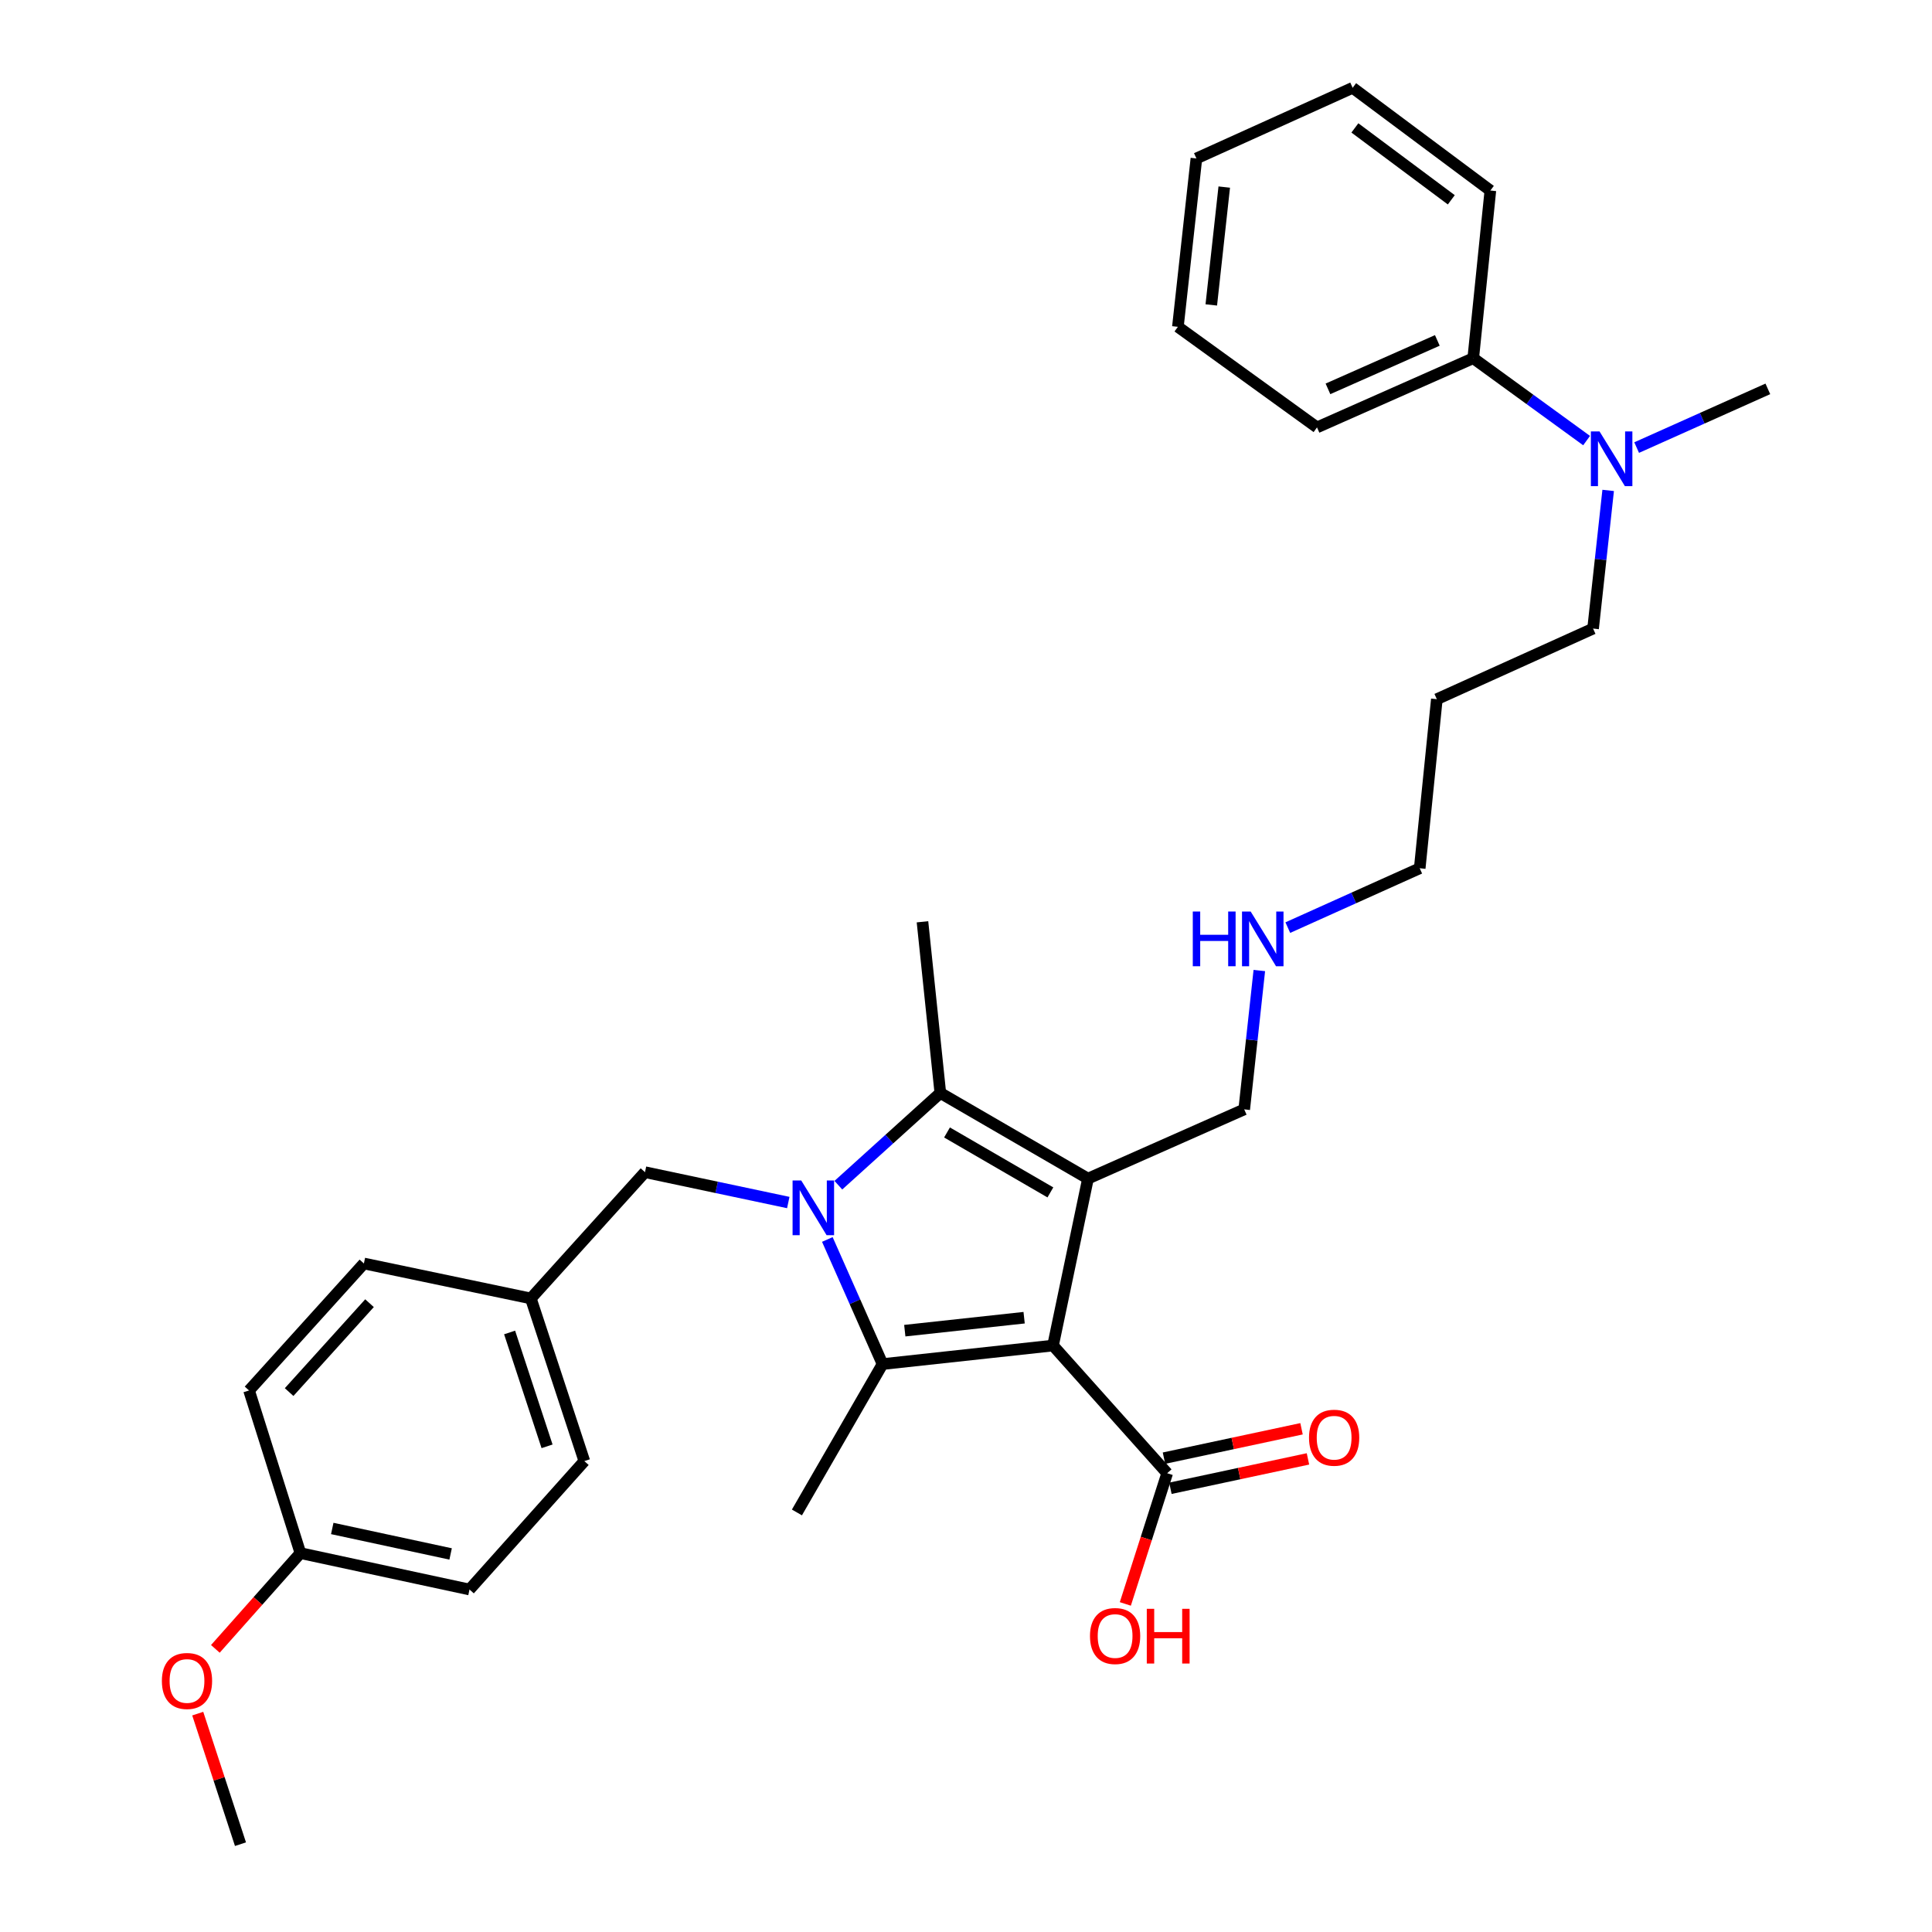 <?xml version='1.0' encoding='iso-8859-1'?>
<svg version='1.1' baseProfile='full'
              xmlns='http://www.w3.org/2000/svg'
                      xmlns:rdkit='http://www.rdkit.org/xml'
                      xmlns:xlink='http://www.w3.org/1999/xlink'
                  xml:space='preserve'
width='1000px' height='1000px' viewBox='0 0 1000 1000'>
<!-- END OF HEADER -->
<rect style='opacity:1.0;fill:#FFFFFF;stroke:none' width='1000' height='1000' x='0' y='0'> </rect>
<path class='bond-1' d='M 545.045,696.449 L 563.138,610.047' style='fill:none;fill-rule:evenodd;stroke:#000000;stroke-width:6px;stroke-linecap:butt;stroke-linejoin:miter;stroke-opacity:1' />
<path class='bond-2' d='M 545.045,696.449 L 456.801,706.04' style='fill:none;fill-rule:evenodd;stroke:#000000;stroke-width:6px;stroke-linecap:butt;stroke-linejoin:miter;stroke-opacity:1' />
<path class='bond-2' d='M 530.086,682.039 L 468.315,688.753' style='fill:none;fill-rule:evenodd;stroke:#000000;stroke-width:6px;stroke-linecap:butt;stroke-linejoin:miter;stroke-opacity:1' />
<path class='bond-4' d='M 545.045,696.449 L 604.133,762.534' style='fill:none;fill-rule:evenodd;stroke:#000000;stroke-width:6px;stroke-linecap:butt;stroke-linejoin:miter;stroke-opacity:1' />
<path class='bond-0' d='M 428.23,641.545 L 442.516,673.792' style='fill:none;fill-rule:evenodd;stroke:#0000FF;stroke-width:6px;stroke-linecap:butt;stroke-linejoin:miter;stroke-opacity:1' />
<path class='bond-0' d='M 442.516,673.792 L 456.801,706.04' style='fill:none;fill-rule:evenodd;stroke:#000000;stroke-width:6px;stroke-linecap:butt;stroke-linejoin:miter;stroke-opacity:1' />
<path class='bond-5' d='M 408.011,622.427 L 370.931,614.572' style='fill:none;fill-rule:evenodd;stroke:#0000FF;stroke-width:6px;stroke-linecap:butt;stroke-linejoin:miter;stroke-opacity:1' />
<path class='bond-5' d='M 370.931,614.572 L 333.85,606.717' style='fill:none;fill-rule:evenodd;stroke:#000000;stroke-width:6px;stroke-linecap:butt;stroke-linejoin:miter;stroke-opacity:1' />
<path class='bond-31' d='M 433.934,613.456 L 460.321,589.589' style='fill:none;fill-rule:evenodd;stroke:#0000FF;stroke-width:6px;stroke-linecap:butt;stroke-linejoin:miter;stroke-opacity:1' />
<path class='bond-31' d='M 460.321,589.589 L 486.709,565.722' style='fill:none;fill-rule:evenodd;stroke:#000000;stroke-width:6px;stroke-linecap:butt;stroke-linejoin:miter;stroke-opacity:1' />
<path class='bond-3' d='M 563.138,610.047 L 486.709,565.722' style='fill:none;fill-rule:evenodd;stroke:#000000;stroke-width:6px;stroke-linecap:butt;stroke-linejoin:miter;stroke-opacity:1' />
<path class='bond-3' d='M 543.676,617.188 L 490.176,586.161' style='fill:none;fill-rule:evenodd;stroke:#000000;stroke-width:6px;stroke-linecap:butt;stroke-linejoin:miter;stroke-opacity:1' />
<path class='bond-8' d='M 563.138,610.047 L 644.004,574.215' style='fill:none;fill-rule:evenodd;stroke:#000000;stroke-width:6px;stroke-linecap:butt;stroke-linejoin:miter;stroke-opacity:1' />
<path class='bond-10' d='M 456.801,706.04 L 412.485,782.841' style='fill:none;fill-rule:evenodd;stroke:#000000;stroke-width:6px;stroke-linecap:butt;stroke-linejoin:miter;stroke-opacity:1' />
<path class='bond-13' d='M 486.709,565.722 L 477.472,477.116' style='fill:none;fill-rule:evenodd;stroke:#000000;stroke-width:6px;stroke-linecap:butt;stroke-linejoin:miter;stroke-opacity:1' />
<path class='bond-7' d='M 605.798,770.329 L 641.399,762.725' style='fill:none;fill-rule:evenodd;stroke:#000000;stroke-width:6px;stroke-linecap:butt;stroke-linejoin:miter;stroke-opacity:1' />
<path class='bond-7' d='M 641.399,762.725 L 676.999,755.121' style='fill:none;fill-rule:evenodd;stroke:#FF0000;stroke-width:6px;stroke-linecap:butt;stroke-linejoin:miter;stroke-opacity:1' />
<path class='bond-7' d='M 602.469,754.739 L 638.069,747.135' style='fill:none;fill-rule:evenodd;stroke:#000000;stroke-width:6px;stroke-linecap:butt;stroke-linejoin:miter;stroke-opacity:1' />
<path class='bond-7' d='M 638.069,747.135 L 673.67,739.531' style='fill:none;fill-rule:evenodd;stroke:#FF0000;stroke-width:6px;stroke-linecap:butt;stroke-linejoin:miter;stroke-opacity:1' />
<path class='bond-12' d='M 604.133,762.534 L 593.301,796.362' style='fill:none;fill-rule:evenodd;stroke:#000000;stroke-width:6px;stroke-linecap:butt;stroke-linejoin:miter;stroke-opacity:1' />
<path class='bond-12' d='M 593.301,796.362 L 582.468,830.191' style='fill:none;fill-rule:evenodd;stroke:#FF0000;stroke-width:6px;stroke-linecap:butt;stroke-linejoin:miter;stroke-opacity:1' />
<path class='bond-11' d='M 333.85,606.717 L 274.762,672.076' style='fill:none;fill-rule:evenodd;stroke:#000000;stroke-width:6px;stroke-linecap:butt;stroke-linejoin:miter;stroke-opacity:1' />
<path class='bond-6' d='M 832.386,253.837 L 828.48,289.596' style='fill:none;fill-rule:evenodd;stroke:#0000FF;stroke-width:6px;stroke-linecap:butt;stroke-linejoin:miter;stroke-opacity:1' />
<path class='bond-6' d='M 828.48,289.596 L 824.574,325.355' style='fill:none;fill-rule:evenodd;stroke:#000000;stroke-width:6px;stroke-linecap:butt;stroke-linejoin:miter;stroke-opacity:1' />
<path class='bond-9' d='M 821.22,228.05 L 791.882,206.725' style='fill:none;fill-rule:evenodd;stroke:#0000FF;stroke-width:6px;stroke-linecap:butt;stroke-linejoin:miter;stroke-opacity:1' />
<path class='bond-9' d='M 791.882,206.725 L 762.545,185.401' style='fill:none;fill-rule:evenodd;stroke:#000000;stroke-width:6px;stroke-linecap:butt;stroke-linejoin:miter;stroke-opacity:1' />
<path class='bond-24' d='M 847.128,231.669 L 881.08,216.474' style='fill:none;fill-rule:evenodd;stroke:#0000FF;stroke-width:6px;stroke-linecap:butt;stroke-linejoin:miter;stroke-opacity:1' />
<path class='bond-24' d='M 881.08,216.474 L 915.031,201.28' style='fill:none;fill-rule:evenodd;stroke:#000000;stroke-width:6px;stroke-linecap:butt;stroke-linejoin:miter;stroke-opacity:1' />
<path class='bond-14' d='M 644.004,574.215 L 647.913,538.279' style='fill:none;fill-rule:evenodd;stroke:#000000;stroke-width:6px;stroke-linecap:butt;stroke-linejoin:miter;stroke-opacity:1' />
<path class='bond-14' d='M 647.913,538.279 L 651.823,502.342' style='fill:none;fill-rule:evenodd;stroke:#0000FF;stroke-width:6px;stroke-linecap:butt;stroke-linejoin:miter;stroke-opacity:1' />
<path class='bond-25' d='M 762.545,185.401 L 681.678,221.224' style='fill:none;fill-rule:evenodd;stroke:#000000;stroke-width:6px;stroke-linecap:butt;stroke-linejoin:miter;stroke-opacity:1' />
<path class='bond-25' d='M 743.958,176.199 L 687.352,201.275' style='fill:none;fill-rule:evenodd;stroke:#000000;stroke-width:6px;stroke-linecap:butt;stroke-linejoin:miter;stroke-opacity:1' />
<path class='bond-26' d='M 762.545,185.401 L 771.41,98.618' style='fill:none;fill-rule:evenodd;stroke:#000000;stroke-width:6px;stroke-linecap:butt;stroke-linejoin:miter;stroke-opacity:1' />
<path class='bond-16' d='M 274.762,672.076 L 188.352,653.974' style='fill:none;fill-rule:evenodd;stroke:#000000;stroke-width:6px;stroke-linecap:butt;stroke-linejoin:miter;stroke-opacity:1' />
<path class='bond-17' d='M 274.762,672.076 L 302.455,756.264' style='fill:none;fill-rule:evenodd;stroke:#000000;stroke-width:6px;stroke-linecap:butt;stroke-linejoin:miter;stroke-opacity:1' />
<path class='bond-17' d='M 263.773,689.686 L 283.158,748.617' style='fill:none;fill-rule:evenodd;stroke:#000000;stroke-width:6px;stroke-linecap:butt;stroke-linejoin:miter;stroke-opacity:1' />
<path class='bond-23' d='M 666.571,480.129 L 700.707,464.771' style='fill:none;fill-rule:evenodd;stroke:#0000FF;stroke-width:6px;stroke-linecap:butt;stroke-linejoin:miter;stroke-opacity:1' />
<path class='bond-23' d='M 700.707,464.771 L 734.842,449.413' style='fill:none;fill-rule:evenodd;stroke:#000000;stroke-width:6px;stroke-linecap:butt;stroke-linejoin:miter;stroke-opacity:1' />
<path class='bond-15' d='M 155.495,803.892 L 243.012,822.729' style='fill:none;fill-rule:evenodd;stroke:#000000;stroke-width:6px;stroke-linecap:butt;stroke-linejoin:miter;stroke-opacity:1' />
<path class='bond-15' d='M 171.977,791.134 L 233.239,804.32' style='fill:none;fill-rule:evenodd;stroke:#000000;stroke-width:6px;stroke-linecap:butt;stroke-linejoin:miter;stroke-opacity:1' />
<path class='bond-21' d='M 155.495,803.892 L 133.483,828.674' style='fill:none;fill-rule:evenodd;stroke:#000000;stroke-width:6px;stroke-linecap:butt;stroke-linejoin:miter;stroke-opacity:1' />
<path class='bond-21' d='M 133.483,828.674 L 111.47,853.456' style='fill:none;fill-rule:evenodd;stroke:#FF0000;stroke-width:6px;stroke-linecap:butt;stroke-linejoin:miter;stroke-opacity:1' />
<path class='bond-32' d='M 155.495,803.892 L 128.909,719.705' style='fill:none;fill-rule:evenodd;stroke:#000000;stroke-width:6px;stroke-linecap:butt;stroke-linejoin:miter;stroke-opacity:1' />
<path class='bond-18' d='M 188.352,653.974 L 128.909,719.705' style='fill:none;fill-rule:evenodd;stroke:#000000;stroke-width:6px;stroke-linecap:butt;stroke-linejoin:miter;stroke-opacity:1' />
<path class='bond-18' d='M 191.259,674.526 L 149.649,720.538' style='fill:none;fill-rule:evenodd;stroke:#000000;stroke-width:6px;stroke-linecap:butt;stroke-linejoin:miter;stroke-opacity:1' />
<path class='bond-19' d='M 302.455,756.264 L 243.012,822.729' style='fill:none;fill-rule:evenodd;stroke:#000000;stroke-width:6px;stroke-linecap:butt;stroke-linejoin:miter;stroke-opacity:1' />
<path class='bond-20' d='M 743.707,361.905 L 734.842,449.413' style='fill:none;fill-rule:evenodd;stroke:#000000;stroke-width:6px;stroke-linecap:butt;stroke-linejoin:miter;stroke-opacity:1' />
<path class='bond-22' d='M 743.707,361.905 L 824.574,325.355' style='fill:none;fill-rule:evenodd;stroke:#000000;stroke-width:6px;stroke-linecap:butt;stroke-linejoin:miter;stroke-opacity:1' />
<path class='bond-27' d='M 102.348,886.971 L 113.41,920.758' style='fill:none;fill-rule:evenodd;stroke:#FF0000;stroke-width:6px;stroke-linecap:butt;stroke-linejoin:miter;stroke-opacity:1' />
<path class='bond-27' d='M 113.41,920.758 L 124.472,954.545' style='fill:none;fill-rule:evenodd;stroke:#000000;stroke-width:6px;stroke-linecap:butt;stroke-linejoin:miter;stroke-opacity:1' />
<path class='bond-29' d='M 681.678,221.224 L 609.677,169.158' style='fill:none;fill-rule:evenodd;stroke:#000000;stroke-width:6px;stroke-linecap:butt;stroke-linejoin:miter;stroke-opacity:1' />
<path class='bond-28' d='M 771.41,98.618 L 700.126,45.455' style='fill:none;fill-rule:evenodd;stroke:#000000;stroke-width:6px;stroke-linecap:butt;stroke-linejoin:miter;stroke-opacity:1' />
<path class='bond-28' d='M 751.187,103.422 L 701.288,66.208' style='fill:none;fill-rule:evenodd;stroke:#000000;stroke-width:6px;stroke-linecap:butt;stroke-linejoin:miter;stroke-opacity:1' />
<path class='bond-30' d='M 700.126,45.455 L 619.26,82.013' style='fill:none;fill-rule:evenodd;stroke:#000000;stroke-width:6px;stroke-linecap:butt;stroke-linejoin:miter;stroke-opacity:1' />
<path class='bond-33' d='M 609.677,169.158 L 619.26,82.013' style='fill:none;fill-rule:evenodd;stroke:#000000;stroke-width:6px;stroke-linecap:butt;stroke-linejoin:miter;stroke-opacity:1' />
<path class='bond-33' d='M 626.96,157.829 L 633.668,96.827' style='fill:none;fill-rule:evenodd;stroke:#000000;stroke-width:6px;stroke-linecap:butt;stroke-linejoin:miter;stroke-opacity:1' />
<path  class='atom-1' d='M 414.718 611.014
L 423.998 626.014
Q 424.918 627.494, 426.398 630.174
Q 427.878 632.854, 427.958 633.014
L 427.958 611.014
L 431.718 611.014
L 431.718 639.334
L 427.838 639.334
L 417.878 622.934
Q 416.718 621.014, 415.478 618.814
Q 414.278 616.614, 413.918 615.934
L 413.918 639.334
L 410.238 639.334
L 410.238 611.014
L 414.718 611.014
' fill='#0000FF'/>
<path  class='atom-7' d='M 827.914 223.306
L 837.194 238.306
Q 838.114 239.786, 839.594 242.466
Q 841.074 245.146, 841.154 245.306
L 841.154 223.306
L 844.914 223.306
L 844.914 251.626
L 841.034 251.626
L 831.074 235.226
Q 829.914 233.306, 828.674 231.106
Q 827.474 228.906, 827.114 228.226
L 827.114 251.626
L 823.434 251.626
L 823.434 223.306
L 827.914 223.306
' fill='#0000FF'/>
<path  class='atom-8' d='M 677.544 744.157
Q 677.544 737.357, 680.904 733.557
Q 684.264 729.757, 690.544 729.757
Q 696.824 729.757, 700.184 733.557
Q 703.544 737.357, 703.544 744.157
Q 703.544 751.037, 700.144 754.957
Q 696.744 758.837, 690.544 758.837
Q 684.304 758.837, 680.904 754.957
Q 677.544 751.077, 677.544 744.157
M 690.544 755.637
Q 694.864 755.637, 697.184 752.757
Q 699.544 749.837, 699.544 744.157
Q 699.544 738.597, 697.184 735.797
Q 694.864 732.957, 690.544 732.957
Q 686.224 732.957, 683.864 735.757
Q 681.544 738.557, 681.544 744.157
Q 681.544 749.877, 683.864 752.757
Q 686.224 755.637, 690.544 755.637
' fill='#FF0000'/>
<path  class='atom-13' d='M 564.175 846.801
Q 564.175 840.001, 567.535 836.201
Q 570.895 832.401, 577.175 832.401
Q 583.455 832.401, 586.815 836.201
Q 590.175 840.001, 590.175 846.801
Q 590.175 853.681, 586.775 857.601
Q 583.375 861.481, 577.175 861.481
Q 570.935 861.481, 567.535 857.601
Q 564.175 853.721, 564.175 846.801
M 577.175 858.281
Q 581.495 858.281, 583.815 855.401
Q 586.175 852.481, 586.175 846.801
Q 586.175 841.241, 583.815 838.441
Q 581.495 835.601, 577.175 835.601
Q 572.855 835.601, 570.495 838.401
Q 568.175 841.201, 568.175 846.801
Q 568.175 852.521, 570.495 855.401
Q 572.855 858.281, 577.175 858.281
' fill='#FF0000'/>
<path  class='atom-13' d='M 593.575 832.721
L 597.415 832.721
L 597.415 844.761
L 611.895 844.761
L 611.895 832.721
L 615.735 832.721
L 615.735 861.041
L 611.895 861.041
L 611.895 847.961
L 597.415 847.961
L 597.415 861.041
L 593.575 861.041
L 593.575 832.721
' fill='#FF0000'/>
<path  class='atom-15' d='M 617.384 471.803
L 621.224 471.803
L 621.224 483.843
L 635.704 483.843
L 635.704 471.803
L 639.544 471.803
L 639.544 500.123
L 635.704 500.123
L 635.704 487.043
L 621.224 487.043
L 621.224 500.123
L 617.384 500.123
L 617.384 471.803
' fill='#0000FF'/>
<path  class='atom-15' d='M 647.344 471.803
L 656.624 486.803
Q 657.544 488.283, 659.024 490.963
Q 660.504 493.643, 660.584 493.803
L 660.584 471.803
L 664.344 471.803
L 664.344 500.123
L 660.464 500.123
L 650.504 483.723
Q 649.344 481.803, 648.104 479.603
Q 646.904 477.403, 646.544 476.723
L 646.544 500.123
L 642.864 500.123
L 642.864 471.803
L 647.344 471.803
' fill='#0000FF'/>
<path  class='atom-22' d='M 83.787 870.066
Q 83.787 863.266, 87.147 859.466
Q 90.507 855.666, 96.787 855.666
Q 103.067 855.666, 106.427 859.466
Q 109.787 863.266, 109.787 870.066
Q 109.787 876.946, 106.387 880.866
Q 102.987 884.746, 96.787 884.746
Q 90.547 884.746, 87.147 880.866
Q 83.787 876.986, 83.787 870.066
M 96.787 881.546
Q 101.107 881.546, 103.427 878.666
Q 105.787 875.746, 105.787 870.066
Q 105.787 864.506, 103.427 861.706
Q 101.107 858.866, 96.787 858.866
Q 92.467 858.866, 90.107 861.666
Q 87.787 864.466, 87.787 870.066
Q 87.787 875.786, 90.107 878.666
Q 92.467 881.546, 96.787 881.546
' fill='#FF0000'/>
</svg>
